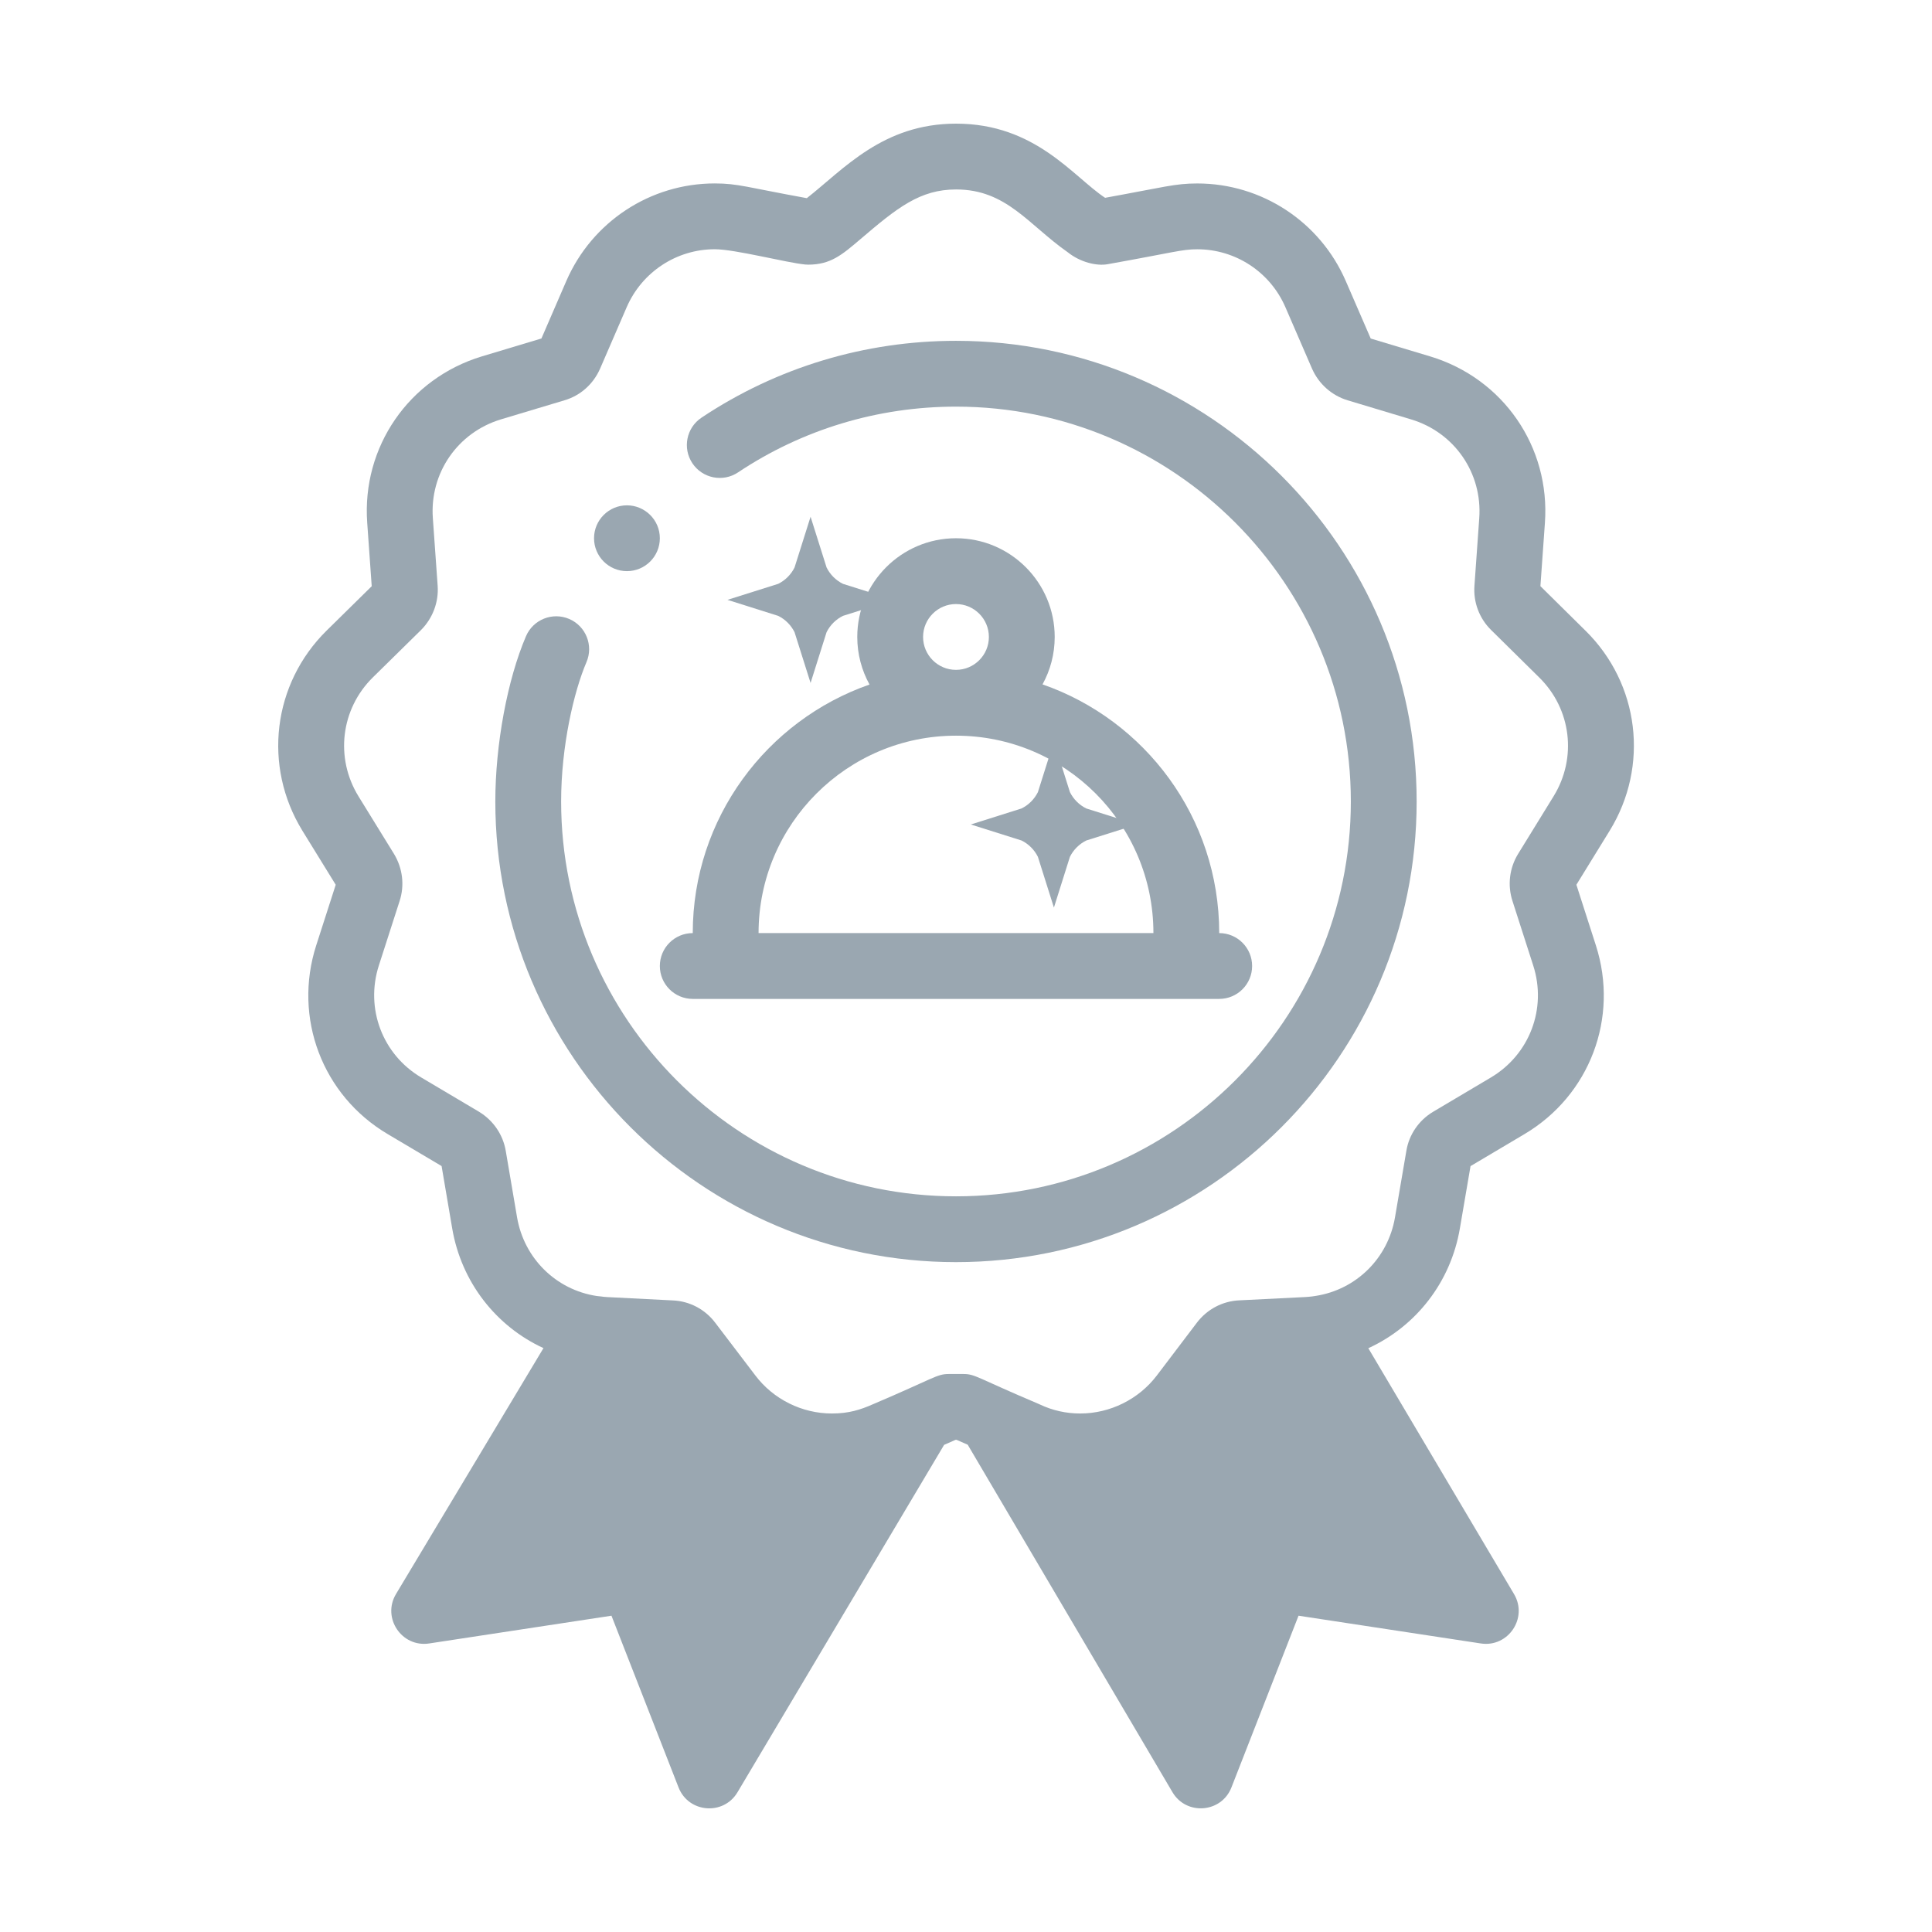 <?xml version="1.0" encoding="UTF-8"?>
<svg width="125px" height="125px" viewBox="0 0 125 125" version="1.1" xmlns="http://www.w3.org/2000/svg" xmlns:xlink="http://www.w3.org/1999/xlink">
    <!-- Generator: Sketch 52.6 (67491) - http://www.bohemiancoding.com/sketch -->
    <title>icono</title>
    <desc>Created with Sketch.</desc>
    <g id="icono" stroke="none" stroke-width="1" fill="none" fill-rule="evenodd">
        <g id="gestion-alimentos" transform="translate(18, 8)" fill="#9AA7B1">
            <path d="M22.563,28.953 C23.738,28.953 24.692,27.999 24.692,26.824 C24.692,25.629 23.715,24.695 22.563,24.695 C21.388,24.695 20.434,25.649 20.434,26.824 C20.434,27.99 21.379,28.953 22.563,28.953 Z" id="Path"></path>
            <path d="M26.821,52.371 C25.645,52.371 24.692,53.324 24.692,54.5 C24.692,55.676 25.645,56.629 26.821,56.629 L60.883,56.629 C62.059,56.629 63.012,55.676 63.012,54.5 C63.012,53.324 62.059,52.371 60.883,52.371 C60.883,44.878 56.064,38.576 49.451,36.28 C49.953,35.369 50.239,34.323 50.239,33.211 C50.239,29.689 47.374,26.824 43.852,26.824 C40.33,26.824 37.465,29.689 37.465,33.211 C37.465,34.326 37.753,35.375 38.258,36.289 C31.607,38.608 26.821,44.94 26.821,52.371 Z M41.723,33.211 C41.723,32.037 42.678,31.082 43.852,31.082 C45.026,31.082 45.981,32.037 45.981,33.211 C45.981,34.385 45.026,35.34 43.852,35.34 C42.678,35.34 41.723,34.385 41.723,33.211 Z M43.852,39.598 C50.898,39.598 56.626,45.299 56.626,52.371 L31.079,52.371 C31.079,45.328 36.808,39.598 43.852,39.598 Z" id="Shape" fill-rule="nonzero"></path>
            <path d="M1.568,45.752 L3.721,49.244 L2.46,53.163 C0.952,57.851 2.855,62.873 7.083,65.375 L10.571,67.444 L11.257,71.476 C11.85,74.96 14.098,77.812 17.162,79.223 L7.622,95.132 C6.699,96.673 7.989,98.602 9.769,98.331 L21.562,96.536 L25.902,107.646 C26.546,109.296 28.809,109.482 29.715,107.96 L43.084,85.482 L43.825,85.156 L43.89,85.156 L44.611,85.473 L57.857,107.952 C58.755,109.477 61.027,109.302 61.674,107.646 L66.015,96.536 L77.807,98.331 C79.581,98.602 80.873,96.684 79.96,95.141 L70.53,79.229 C73.608,77.819 75.861,74.965 76.454,71.477 L77.143,67.447 L80.627,65.38 C84.859,62.873 86.76,57.851 85.254,53.168 L83.992,49.243 L86.147,45.744 C88.718,41.563 88.073,36.24 84.579,32.803 L81.664,29.924 L81.955,25.835 C82.31,20.915 79.258,16.484 74.53,15.059 L70.685,13.903 L69.07,10.179 C67.407,6.347 63.636,3.87 59.461,3.87 C58.017,3.87 57.332,4.104 53.499,4.798 C51.424,3.425 48.994,-2.84217094e-14 43.859,-2.84217094e-14 C39.11,-2.84217094e-14 36.582,2.957 34.201,4.821 C30.347,4.122 29.748,3.868 28.245,3.868 C24.078,3.868 20.309,6.343 18.642,10.177 L17.03,13.9 L13.179,15.057 C8.455,16.487 5.404,20.917 5.759,25.827 L6.05,29.928 L3.138,32.793 C-0.36,36.236 -1.006,41.564 1.568,45.752 Z M6.124,35.827 L9.232,32.77 C9.24,32.763 9.247,32.755 9.254,32.748 C10.004,31.988 10.391,30.948 10.316,29.895 L10.005,25.524 C9.795,22.61 11.607,19.982 14.408,19.134 L18.517,17.9 C19.544,17.6 20.381,16.861 20.823,15.857 L22.548,11.873 C23.538,9.597 25.774,8.126 28.245,8.126 C29.559,8.126 32.912,9.004 34.102,9.114 C34.17,9.12 34.239,9.124 34.305,9.123 C35.74,9.118 36.467,8.499 37.672,7.471 C40.053,5.439 41.522,4.258 43.859,4.258 C47.122,4.258 48.535,6.538 51.085,8.322 C51.91,8.982 52.969,9.219 53.658,9.095 C57.966,8.325 58.467,8.128 59.461,8.128 C61.939,8.128 64.177,9.598 65.164,11.873 L66.893,15.863 C67.331,16.847 68.166,17.588 69.19,17.899 L73.302,19.136 C76.107,19.981 77.918,22.61 77.707,25.53 L77.397,29.888 C77.316,30.956 77.706,32.002 78.469,32.755 L81.59,35.835 C83.664,37.875 84.045,41.033 82.521,43.512 L80.217,47.253 C79.658,48.168 79.527,49.278 79.856,50.291 L81.2,54.471 C82.094,57.25 80.966,60.229 78.454,61.717 L74.722,63.932 C73.794,64.486 73.162,65.413 72.991,66.462 L72.256,70.761 C71.807,73.405 69.754,75.432 67.131,75.844 C67.052,75.851 66.973,75.863 66.894,75.879 C66.745,75.897 66.594,75.911 66.429,75.92 L62.178,76.132 C61.099,76.182 60.103,76.706 59.441,77.574 L56.842,81 C55.671,82.536 53.819,83.453 51.889,83.453 C50.976,83.453 50.095,83.256 49.272,82.866 C49.253,82.857 49.234,82.849 49.215,82.84 C45.192,81.137 45.1,80.898 44.335,80.898 L43.377,80.898 C42.606,80.898 42.411,81.184 38.496,82.847 C37.671,83.213 36.914,83.453 35.824,83.453 C33.889,83.453 32.039,82.535 30.872,80.993 L28.276,77.582 C27.617,76.709 26.61,76.182 25.533,76.137 C19.531,75.822 21.811,75.969 20.609,75.851 C17.974,75.451 15.907,73.416 15.454,70.761 L14.724,66.472 C14.551,65.429 13.931,64.509 13.02,63.948 C13.01,63.941 13,63.935 12.99,63.929 L9.253,61.712 C6.745,60.227 5.618,57.248 6.512,54.467 L7.851,50.307 C8.186,49.292 8.057,48.18 7.489,47.243 L5.193,43.52 C3.666,41.035 4.048,37.87 6.124,35.827 Z" id="Shape" fill-rule="nonzero"></path>
            <path d="M43.852,73.66 C60.286,73.66 73.657,60.29 73.657,43.855 C73.657,27.421 60.286,14.051 43.852,14.051 C37.959,14.051 32.265,15.77 27.388,19.022 C26.409,19.674 26.145,20.996 26.798,21.974 C27.45,22.952 28.771,23.217 29.75,22.564 C33.925,19.781 38.803,18.309 43.852,18.309 C57.939,18.309 69.399,29.769 69.399,43.855 C69.399,57.942 57.939,69.402 43.852,69.402 C29.766,69.402 18.305,57.942 18.305,43.855 C18.305,40.271 19.129,36.746 19.944,34.842 C20.408,33.761 19.907,32.509 18.827,32.046 C17.746,31.583 16.494,32.084 16.031,33.164 C14.826,35.976 14.047,40.173 14.047,43.855 C14.047,60.29 27.417,73.66 43.852,73.66 Z" id="Path"></path>
            <path d="M52.281,46.38 C51.823,46.608 51.452,46.979 51.223,47.437 L50.188,50.72 L49.152,47.437 C48.924,46.979 48.553,46.608 48.095,46.38 L44.811,45.344 L48.095,44.307 C48.553,44.079 48.924,43.708 49.152,43.251 L50.188,39.967 L51.224,43.251 C51.452,43.708 51.823,44.079 52.281,44.307 L55.565,45.344 L52.281,46.38 Z" id="Shape" fill-rule="nonzero"></path>
            <path d="M36.537,31.847 C36.079,32.074 35.708,32.445 35.479,32.903 L34.444,36.187 L33.407,32.903 C33.179,32.445 32.808,32.074 32.351,31.847 L29.067,30.81 L32.351,29.774 C32.808,29.546 33.179,29.175 33.407,28.717 L34.444,25.433 L35.48,28.717 C35.708,29.175 36.079,29.546 36.537,29.774 L39.82,30.81 L36.537,31.847 Z" id="Shape-Copy-3" fill-rule="nonzero"></path>
        </g>
    </g>
</svg>